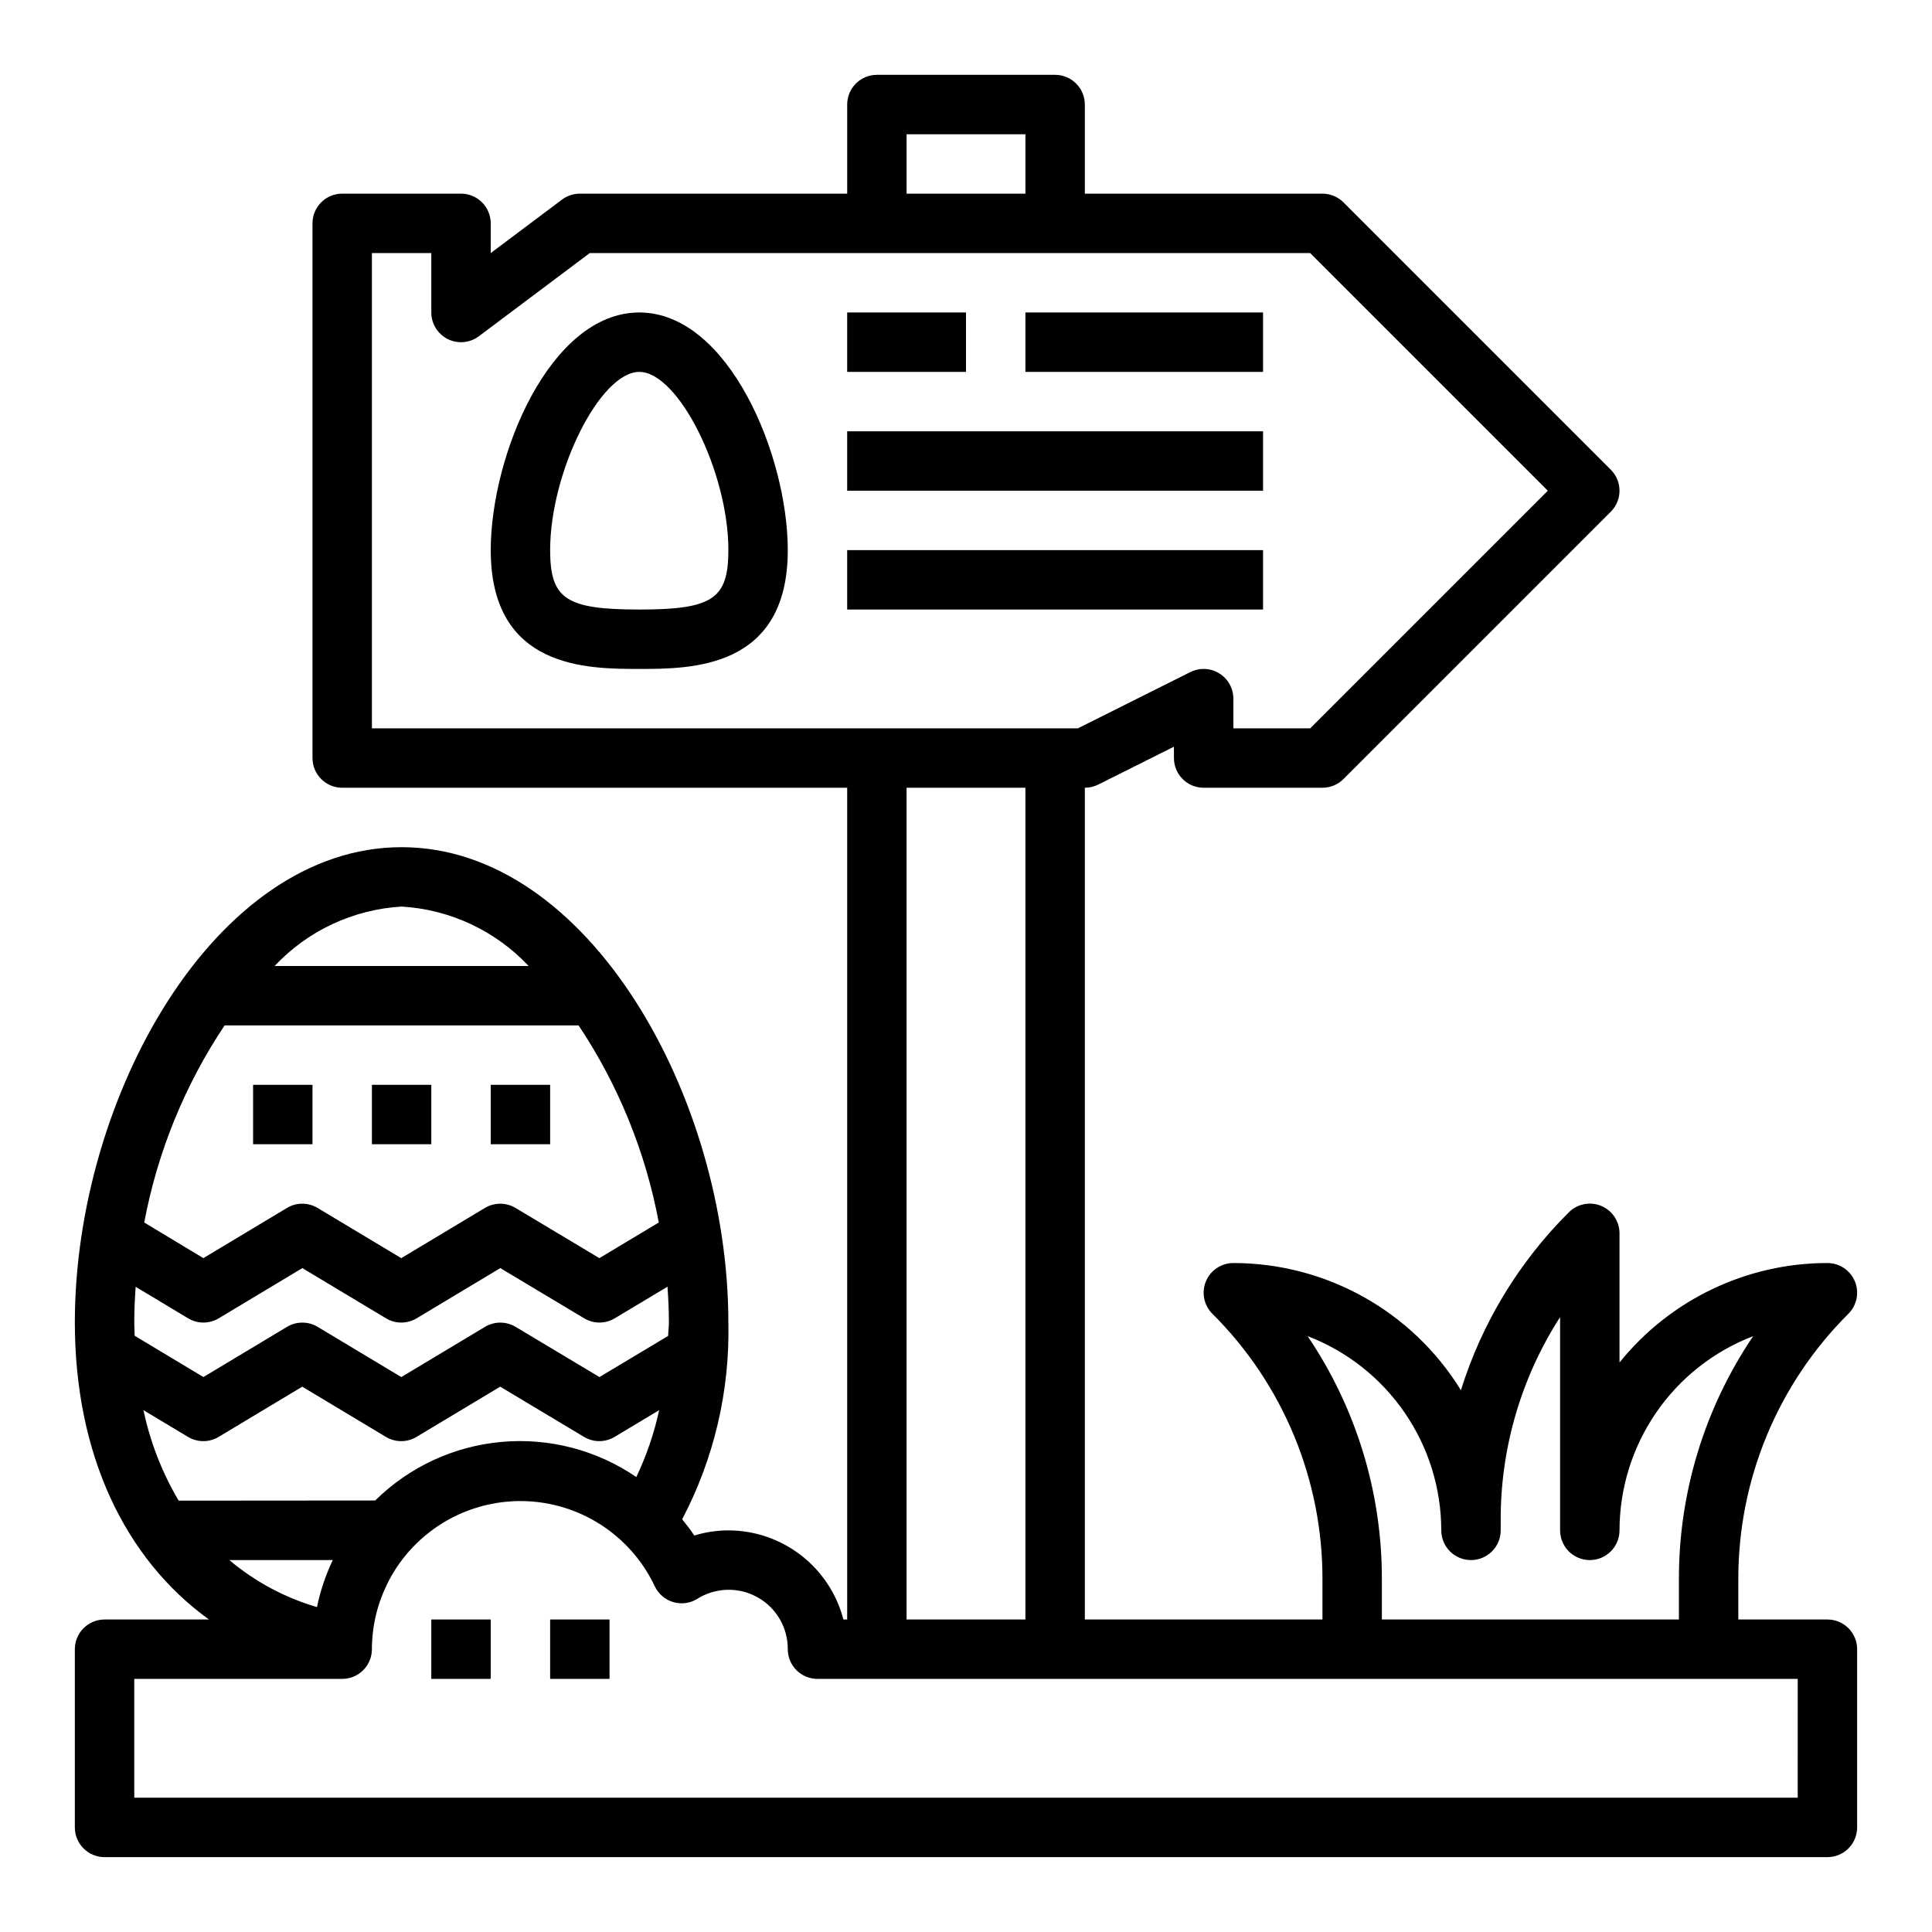 <?xml version="1.0" encoding="UTF-8"?>
<!-- Uploaded to: SVG Repo, www.svgrepo.com, Generator: SVG Repo Mixer Tools -->
<svg fill="#000000" width="800px" height="800px" version="1.1" viewBox="144 144 512 512" xmlns="http://www.w3.org/2000/svg">
 <g>
  <path d="m242.56 431.49h15.742v15.742h-15.742z"/>
  <path d="m274.05 431.49h15.742v15.742h-15.742z"/>
  <path d="m211.07 431.49h15.742v15.742h-15.742z"/>
  <path d="m628.29 573.18h-23.617v-10.574c-0.074-26.438 10.434-51.809 29.18-70.453 2.25-2.25 2.926-5.637 1.707-8.578s-4.09-4.859-7.269-4.859c-21.414 0-41.672 9.691-55.105 26.363v-34.234c0-3.184-1.918-6.055-4.859-7.273-2.941-1.219-6.328-0.543-8.578 1.707-13.219 13.156-23.031 29.336-28.59 47.137-12.895-20.938-35.723-33.691-60.309-33.699-3.184 0-6.055 1.918-7.273 4.859s-0.543 6.328 1.707 8.578c18.746 18.645 29.254 44.016 29.18 70.453v10.574h-62.973v-220.42c1.219 0 2.426-0.281 3.516-0.824l20.098-10.055v3.008c0 2.086 0.832 4.09 2.309 5.566 1.473 1.477 3.477 2.305 5.566 2.305h31.488-0.004c2.09 0 4.09-0.828 5.566-2.305l70.848-70.848c3.074-3.074 3.074-8.059 0-11.133l-70.848-70.848c-1.477-1.477-3.477-2.305-5.566-2.309h-62.973v-23.613c0-2.09-0.832-4.09-2.309-5.566-1.477-1.477-3.477-2.309-5.566-2.309h-47.23c-4.348 0-7.871 3.527-7.871 7.875v23.613h-70.848c-1.707 0-3.363 0.555-4.727 1.574l-18.891 14.172v-7.871c0-2.09-0.832-4.09-2.305-5.566-1.477-1.477-3.481-2.309-5.566-2.309h-31.488c-4.348 0-7.875 3.527-7.875 7.875v141.7c0 2.086 0.832 4.09 2.309 5.566 1.477 1.477 3.477 2.305 5.566 2.305h133.82v220.42h-1c-1.754-6.754-5.699-12.738-11.215-17.012s-12.297-6.598-19.273-6.606c-3.059 0.004-6.102 0.461-9.023 1.363-0.984-1.504-2.094-2.906-3.219-4.297v-0.004c8.441-16.066 12.656-34.02 12.242-52.168 0-59.457-37-125.95-86.594-125.95-49.594 0.004-86.594 66.496-86.594 125.95 0 34.676 13.051 62.473 35.535 78.719l-27.66 0.004c-4.348 0-7.875 3.523-7.875 7.871v47.234c0 2.086 0.832 4.09 2.309 5.566 1.477 1.473 3.477 2.305 5.566 2.305h456.58c2.086 0 4.09-0.832 5.566-2.305 1.473-1.477 2.305-3.481 2.305-5.566v-47.234c0-2.086-0.832-4.09-2.305-5.566-1.477-1.477-3.481-2.305-5.566-2.305zm-137.76-75.09c10.414 3.996 19.371 11.051 25.695 20.242 6.324 9.188 9.715 20.078 9.727 31.23 0 4.348 3.527 7.871 7.875 7.871 4.348 0 7.871-3.523 7.871-7.871v-2.699c-0.051-19.082 5.418-37.773 15.742-53.82v56.52c0 4.348 3.527 7.871 7.875 7.871s7.871-3.523 7.871-7.871c0.012-11.152 3.406-22.043 9.727-31.23 6.324-9.191 15.285-16.246 25.695-20.242-12.891 19.051-19.746 41.543-19.68 64.547v10.543h-78.719v-10.574c0.062-22.992-6.793-45.473-19.68-64.516zm-106.27-318.51h31.488v15.742h-31.488zm-141.7 157.44v-125.95h15.742v15.742c0 2.984 1.688 5.707 4.352 7.043 2.668 1.332 5.859 1.047 8.246-0.742l29.387-22.043h190.92l62.977 62.977-62.977 62.977h-20.355v-7.875c0-2.727-1.41-5.262-3.731-6.695-2.32-1.438-5.219-1.566-7.66-0.348l-29.828 14.918zm173.18 15.742v220.42h-31.488v-220.42zm-165.31 31.488c12.82 0.754 24.863 6.387 33.66 15.746h-67.32c8.797-9.359 20.84-14.992 33.66-15.746zm-46.902 31.488h93.805c10.535 15.801 17.766 33.57 21.254 52.238l-15.742 9.445-22.23-13.312v0.004c-2.492-1.492-5.602-1.492-8.094 0l-22.184 13.312-22.176-13.312c-2.492-1.496-5.606-1.496-8.102 0l-22.168 13.305-15.664-9.445v-0.004c3.508-18.668 10.75-36.434 21.301-52.23zm-23.945 78.719c0-3.148 0.141-6.297 0.371-9.445l13.91 8.359c2.492 1.496 5.606 1.496 8.098 0l22.168-13.312 22.176 13.312c2.492 1.496 5.609 1.496 8.102 0l22.184-13.312 22.23 13.312c2.488 1.492 5.594 1.492 8.082 0l13.988-8.383c0.219 3.148 0.371 6.297 0.371 9.508 0 1.227-0.172 2.363-0.203 3.535l-18.199 10.902-22.23-13.312v0.004c-2.492-1.492-5.602-1.492-8.094 0l-22.184 13.312-22.176-13.312c-2.492-1.496-5.606-1.496-8.102 0l-22.168 13.305-18.215-10.941c-0.031-1.207-0.109-2.34-0.109-3.531zm11.77 47.23v0.004c-4.398-7.43-7.551-15.531-9.328-23.98l11.809 7.086c2.492 1.496 5.606 1.496 8.098 0l22.168-13.312 22.176 13.312c2.492 1.496 5.609 1.496 8.102 0l22.184-13.312 22.23 13.312c2.488 1.492 5.594 1.492 8.082 0l11.809-7.086c-1.328 6.121-3.359 12.066-6.055 17.723-10.461-7.156-23.086-10.449-35.711-9.316-12.625 1.133-24.461 6.621-33.48 15.527zm40.84 15.742v0.004c-1.895 3.973-3.301 8.156-4.188 12.465-8.527-2.5-16.438-6.742-23.23-12.465zm388.22 62.98h-440.83v-31.488h55.105c2.086 0 4.09-0.828 5.566-2.305 1.477-1.477 2.305-3.477 2.305-5.566 0.031-12.004 5.539-23.336 14.957-30.777s21.715-10.18 33.398-7.434c11.688 2.742 21.48 10.668 26.602 21.523 0.953 2.035 2.731 3.562 4.883 4.203 2.156 0.641 4.481 0.332 6.391-0.852 3.18-2 6.973-2.793 10.688-2.227 3.715 0.562 7.106 2.449 9.543 5.305 2.441 2.859 3.769 6.5 3.746 10.258 0 2.09 0.832 4.09 2.305 5.566 1.477 1.477 3.481 2.305 5.566 2.305h259.78z"/>
  <path d="m258.3 573.18h15.742v15.742h-15.742z"/>
  <path d="m289.79 573.18h15.742v15.742h-15.742z"/>
  <path d="m313.41 226.81c-23.664 0-39.359 37.902-39.359 62.977 0 31.488 25.609 31.488 39.359 31.488 13.754 0 39.359 0 39.359-31.488 0-25.07-15.695-62.977-39.359-62.977zm0 78.719c-19.43 0-23.617-2.793-23.617-15.742 0-20.75 13.25-47.23 23.617-47.23s23.617 26.48 23.617 47.23c0 12.949-4.188 15.746-23.617 15.746z"/>
  <path d="m368.51 258.3h110.21v15.742h-110.21z"/>
  <path d="m368.51 289.79h110.21v15.742h-110.21z"/>
  <path d="m415.74 226.81h62.977v15.742h-62.977z"/>
  <path d="m368.51 226.81h31.488v15.742h-31.488z"/>
 </g>
</svg>